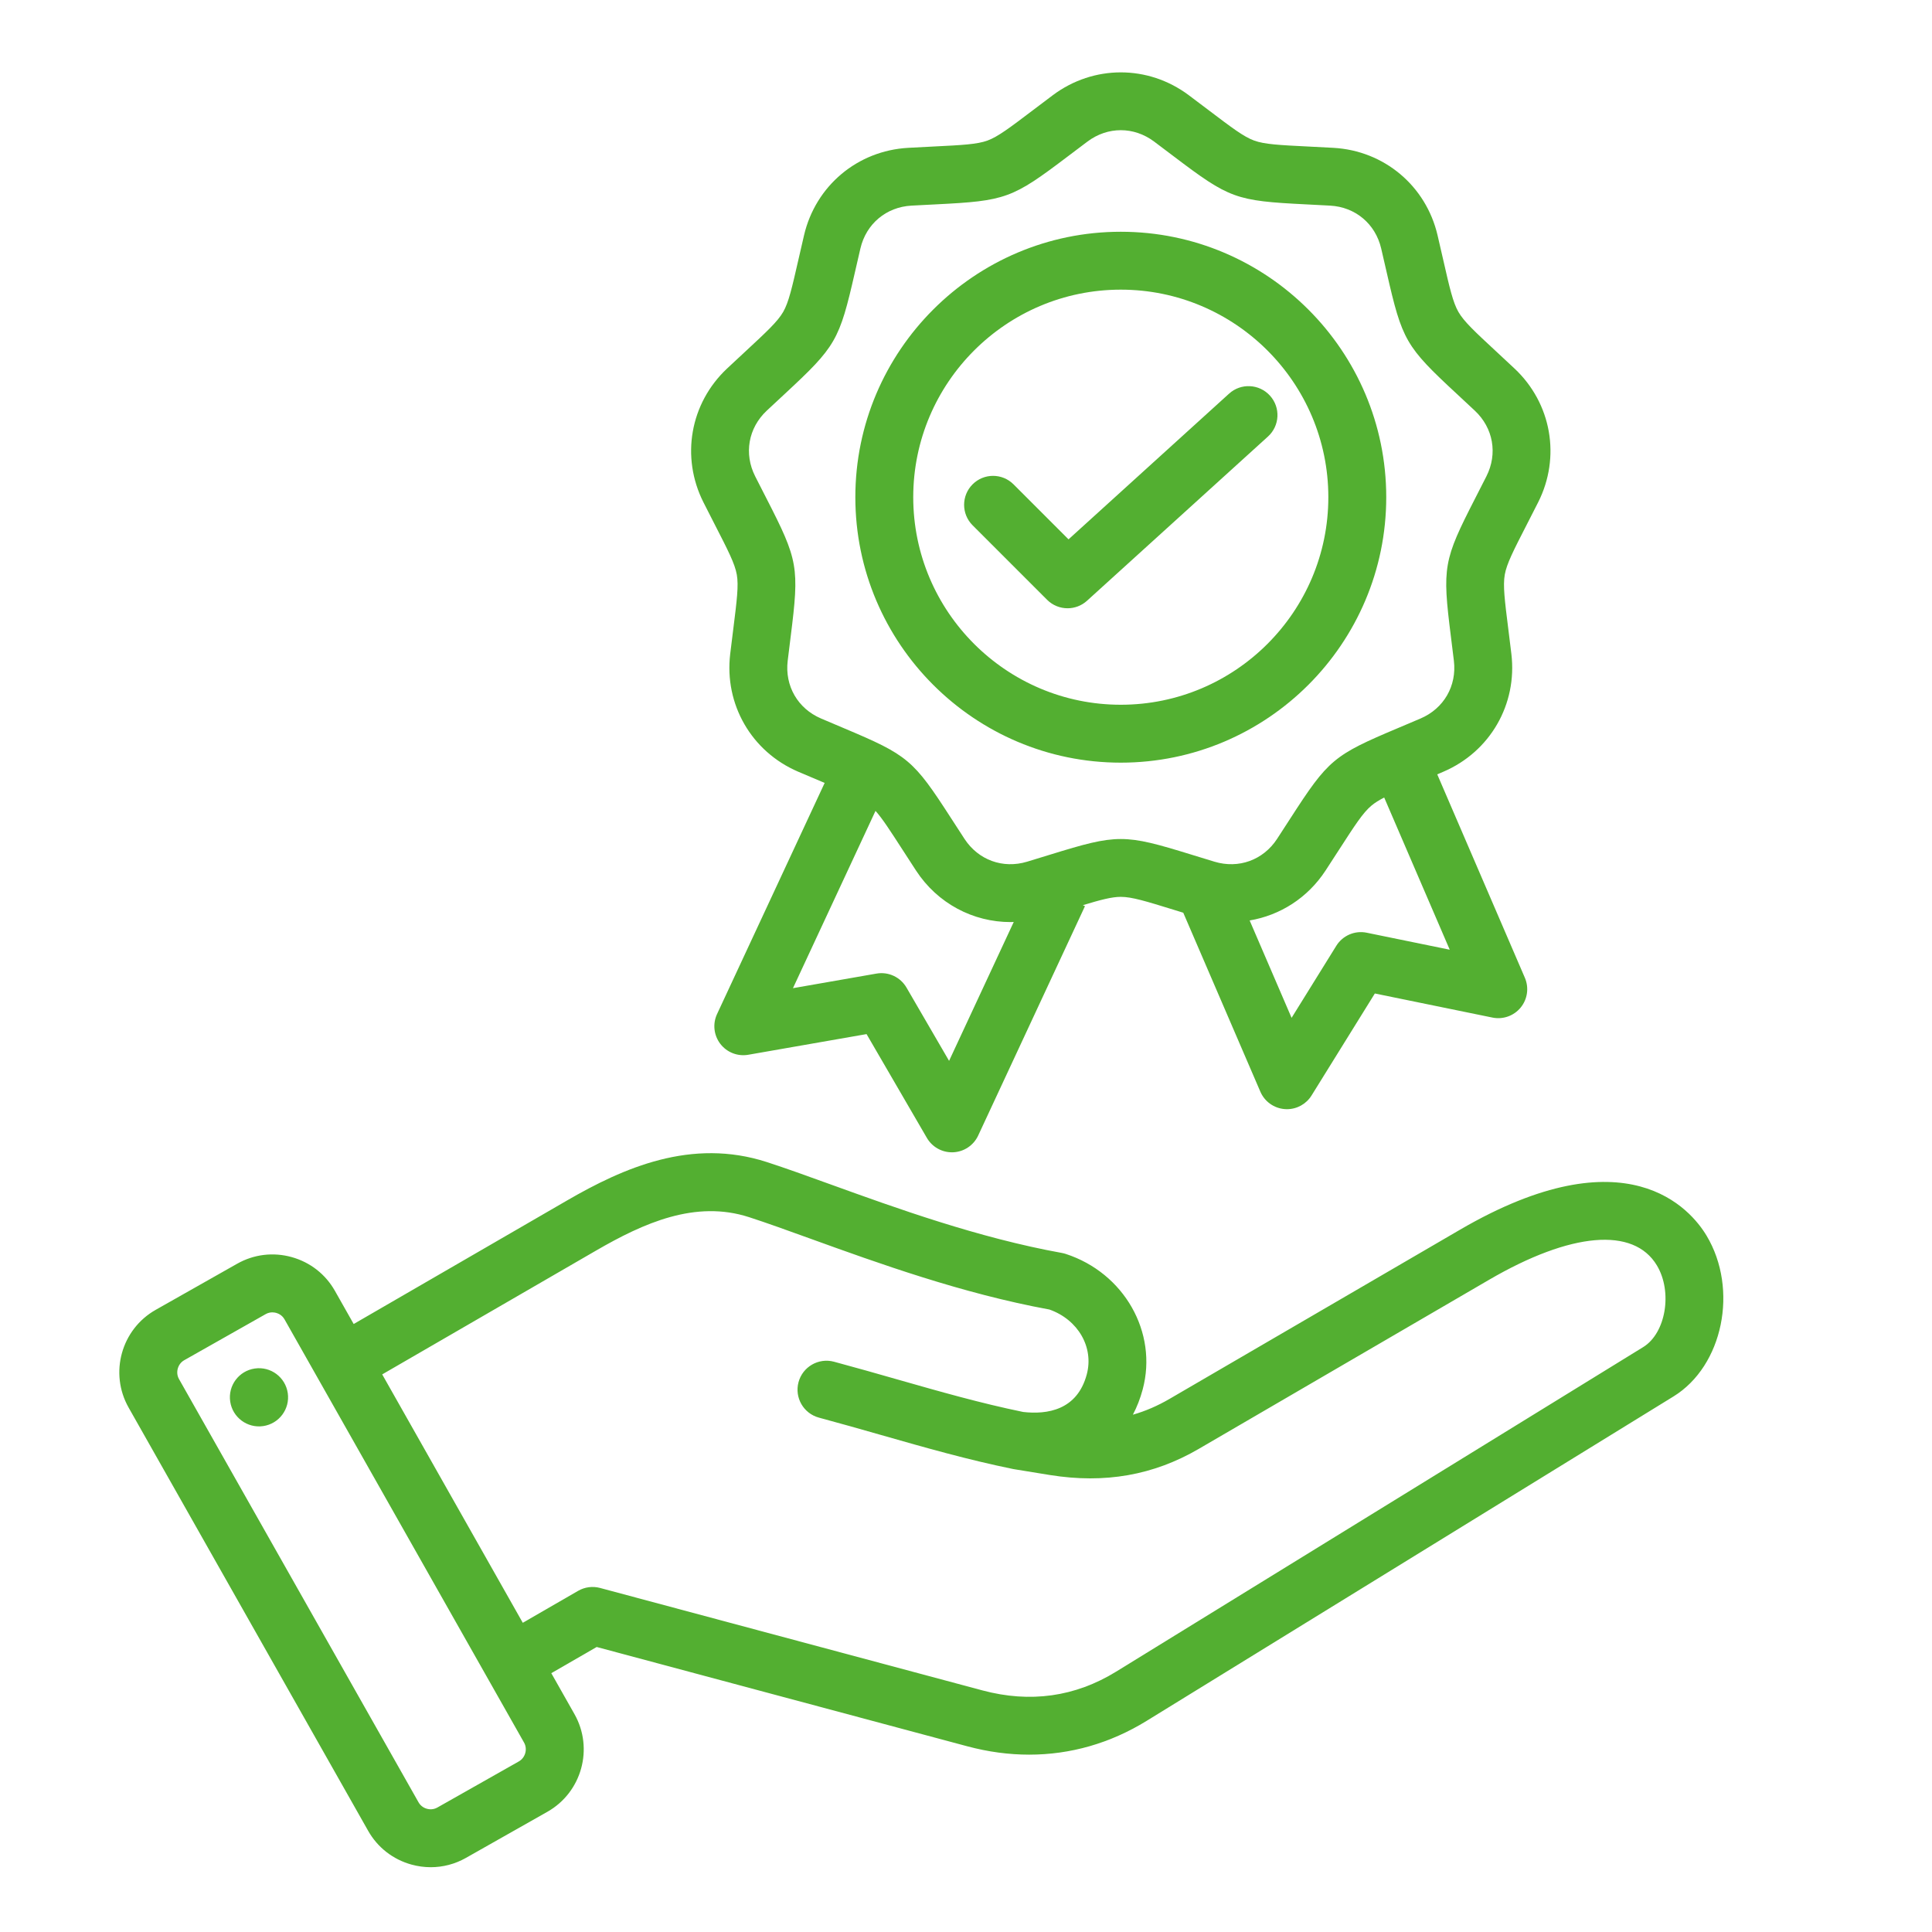 <?xml version="1.0" encoding="UTF-8"?>
<svg xmlns="http://www.w3.org/2000/svg" xmlns:xlink="http://www.w3.org/1999/xlink" width="1080" zoomAndPan="magnify" viewBox="0 0 810 810" height="1080" preserveAspectRatio="xMidYMid meet" version="1.0">
  <path fill="#53af31" d="M 715.488 518.062 C 708.957 507.156 682.195 474.75 612.09 515.578 L 490.336 586.492 C 485.316 589.414 480.227 591.617 474.965 593.117 C 476.672 589.887 478.055 586.348 479.078 582.527 C 485.484 558.613 471.293 533.652 446.77 525.699 C 446.25 525.531 445.719 525.398 445.18 525.301 C 410.297 519.008 375.82 506.543 348.117 496.531 C 338.465 493.039 329.348 489.746 321.582 487.227 C 289.914 476.953 261.406 489.598 237.699 503.328 L 148.285 555.098 L 140.406 541.18 C 136.461 534.207 130.02 529.184 122.266 527.035 C 114.52 524.887 106.406 525.879 99.434 529.824 L 65.273 549.156 C 50.848 557.32 45.754 575.699 53.918 590.125 L 154.352 767.582 C 158.297 774.555 164.738 779.578 172.492 781.727 C 175.172 782.469 177.895 782.836 180.598 782.836 C 185.715 782.836 190.762 781.523 195.324 778.941 L 229.484 759.605 C 243.914 751.441 249.008 733.062 240.84 718.637 L 231.137 701.488 L 250.164 690.508 L 405.57 732.148 C 414.293 734.484 422.965 735.648 431.504 735.645 C 448.766 735.645 465.441 730.891 480.688 721.508 L 701.641 585.453 C 722.367 572.691 728.965 540.57 715.488 518.062 Z M 217.527 738.48 L 183.363 757.816 C 181.574 758.828 179.844 758.574 178.973 758.336 C 178.102 758.094 176.488 757.422 175.477 755.629 L 75.043 578.172 C 73.5 575.441 74.5 571.828 77.23 570.281 L 111.391 550.949 C 112.387 550.383 113.367 550.215 114.188 550.215 C 114.84 550.215 115.395 550.324 115.781 550.43 C 116.652 550.672 118.266 551.344 119.281 553.137 L 219.715 730.59 C 221.258 733.324 220.258 736.934 217.527 738.48 Z M 425.105 615.957 L 440.25 618.422 C 463.211 622.094 483.59 618.512 502.551 607.469 L 624.305 536.555 C 658.637 516.555 684.941 514.305 694.66 530.535 C 701.316 541.648 698.414 558.93 688.906 564.781 L 467.957 700.836 C 450.758 711.422 431.883 714.07 411.852 708.699 L 251.586 665.758 C 248.477 664.926 245.164 665.363 242.375 666.969 L 219.18 680.363 L 160.242 576.223 L 249.863 524.332 C 269.902 512.73 291.551 503 314.094 510.316 C 321.473 512.707 329.996 515.789 339.859 519.355 C 368.195 529.598 403.398 542.328 439.98 549.027 C 451.977 553.266 458.684 564.844 455.629 576.242 C 451.605 591.258 439.008 593.117 428.965 591.973 C 411.113 588.297 394.125 583.449 376.148 578.316 C 367.59 575.875 358.746 573.344 349.648 570.906 C 343.176 569.176 336.516 573.016 334.781 579.488 C 333.047 585.965 336.887 592.621 343.363 594.355 C 352.27 596.742 361.02 599.242 369.48 601.656 C 388.09 606.969 405.668 611.992 424.621 615.867 M 120.648 584.062 C 121.621 590.727 117.008 596.918 110.344 597.895 C 103.676 598.867 97.484 594.254 96.512 587.59 C 95.535 580.922 100.148 574.73 106.816 573.758 C 113.48 572.781 119.672 577.395 120.648 584.062 Z M 299.668 219.91 C 305.285 230.859 308.105 236.355 308.91 240.926 C 309.715 245.492 308.945 251.621 307.418 263.832 C 307.031 266.902 306.602 270.324 306.141 274.168 C 303.613 295.312 315.07 315.152 334.645 323.539 C 338.203 325.062 341.383 326.402 344.234 327.605 C 344.754 327.824 345.246 328.035 345.742 328.242 L 300.633 425.137 C 298.723 429.234 299.25 434.055 302 437.641 C 304.754 441.23 309.266 442.996 313.723 442.215 L 363.309 433.551 L 388.598 477.07 C 390.777 480.82 394.781 483.109 399.09 483.109 C 399.273 483.109 399.461 483.105 399.645 483.098 C 404.16 482.895 408.188 480.195 410.098 476.098 L 454.879 379.91 L 453.996 379.5 C 461.66 377.18 466.188 376.012 469.895 376.012 C 474.535 376.012 480.438 377.832 492.195 381.461 C 493.43 381.844 494.734 382.246 496.09 382.66 L 528.41 457.695 C 530.199 461.848 534.145 464.66 538.656 464.996 C 538.957 465.02 539.258 465.031 539.559 465.031 C 543.734 465.031 547.645 462.879 549.871 459.293 L 576.41 416.523 L 625.723 426.625 C 630.152 427.531 634.719 425.898 637.57 422.395 C 640.426 418.887 641.094 414.086 639.305 409.93 L 602.57 324.645 C 603.406 324.289 604.266 323.922 605.148 323.543 C 624.723 315.16 636.18 295.316 633.652 274.172 C 633.191 270.328 632.762 266.906 632.379 263.836 C 630.844 251.625 630.078 245.5 630.883 240.93 C 631.688 236.359 634.508 230.863 640.121 219.914 C 641.535 217.16 643.105 214.09 644.855 210.637 C 654.465 191.633 650.484 169.07 634.957 154.496 C 632.133 151.848 629.609 149.504 627.34 147.398 C 618.316 139.027 613.789 134.828 611.469 130.809 C 609.148 126.789 607.773 120.77 605.039 108.773 C 604.352 105.754 603.582 102.391 602.699 98.621 C 597.844 77.887 580.293 63.16 559.027 61.98 C 555.164 61.762 551.723 61.594 548.629 61.438 C 536.34 60.828 530.168 60.52 525.809 58.934 C 521.449 57.344 516.527 53.617 506.719 46.184 C 504.25 44.316 501.504 42.234 498.402 39.914 C 481.355 27.152 458.445 27.152 441.398 39.914 C 438.297 42.234 435.551 44.316 433.082 46.184 C 423.273 53.617 418.352 57.344 413.992 58.934 C 409.629 60.52 403.465 60.828 391.172 61.438 C 388.078 61.594 384.637 61.762 380.77 61.98 C 359.508 63.164 341.957 77.887 337.102 98.621 C 336.219 102.391 335.453 105.754 334.762 108.77 C 332.023 120.77 330.652 126.789 328.332 130.809 C 326.012 134.824 321.48 139.027 312.461 147.395 C 310.191 149.5 307.664 151.848 304.84 154.496 C 289.312 169.07 285.336 191.629 294.941 210.637 C 296.684 214.09 298.258 217.156 299.668 219.91 Z M 397.906 444.77 L 380.047 414.039 C 377.492 409.645 372.477 407.309 367.465 408.18 L 332.453 414.297 L 367.062 339.965 C 369.926 343.156 373.121 348.102 378.398 356.27 C 380.078 358.871 381.945 361.77 384.066 365.012 C 393.07 378.781 407.965 386.586 423.676 386.586 C 424.121 386.586 424.57 386.551 425.016 386.539 Z M 572.992 391.043 C 568.016 390.023 562.926 392.215 560.246 396.535 L 541.504 426.734 L 523.922 385.906 C 536.648 383.77 548.23 376.469 555.723 365.012 C 557.844 361.77 559.711 358.875 561.391 356.273 C 568.066 345.938 571.418 340.746 574.973 337.766 C 576.359 336.602 578.078 335.523 580.328 334.363 L 607.809 398.172 Z M 321.449 172.191 C 324.234 169.578 326.727 167.266 328.969 165.188 C 350.512 145.203 351.887 142.816 358.426 114.168 C 359.105 111.191 359.859 107.875 360.734 104.156 C 363.148 93.844 371.543 86.801 382.117 86.211 C 385.93 86 389.324 85.832 392.375 85.68 C 421.727 84.219 424.312 83.273 447.738 65.527 C 450.172 63.684 452.883 61.629 455.941 59.34 C 460.18 56.168 465.039 54.582 469.898 54.582 C 474.758 54.582 479.613 56.168 483.855 59.34 C 486.914 61.629 489.625 63.684 492.059 65.527 C 515.48 83.273 518.07 84.215 547.418 85.676 C 550.469 85.828 553.867 85.996 557.68 86.211 C 568.254 86.801 576.648 93.844 579.062 104.152 C 579.934 107.871 580.691 111.191 581.371 114.168 C 587.906 142.816 589.281 145.203 610.828 165.188 C 613.066 167.266 615.559 169.578 618.344 172.191 C 626.066 179.438 627.969 190.23 623.191 199.68 C 621.469 203.09 619.914 206.117 618.523 208.836 C 605.113 234.984 604.637 237.695 608.293 266.855 C 608.672 269.883 609.094 273.258 609.551 277.051 C 610.809 287.566 605.328 297.055 595.594 301.223 C 592.082 302.727 588.949 304.047 586.133 305.234 C 559.051 316.648 556.941 318.418 541 343.102 C 539.344 345.668 537.5 348.527 535.41 351.723 C 529.613 360.586 519.32 364.332 509.18 361.27 C 505.523 360.164 502.273 359.164 499.355 358.262 C 471.277 349.598 468.523 349.598 440.438 358.262 C 437.52 359.164 434.27 360.164 430.613 361.27 C 420.48 364.332 410.18 360.586 404.383 351.723 C 402.293 348.527 400.445 345.668 398.789 343.102 C 382.848 318.418 380.742 316.645 353.66 305.234 C 350.844 304.047 347.711 302.73 344.199 301.223 C 334.465 297.055 328.984 287.566 330.242 277.051 C 330.695 273.258 331.121 269.879 331.5 266.852 C 335.156 237.691 334.68 234.984 321.27 208.832 C 319.875 206.113 318.324 203.09 316.602 199.68 C 311.824 190.23 313.727 179.441 321.449 172.191 Z M 469.895 319.746 C 531.262 319.746 581.188 269.82 581.188 208.453 C 581.188 147.09 531.262 97.164 469.895 97.164 C 408.527 97.164 358.605 147.09 358.605 208.453 C 358.605 269.82 408.527 319.746 469.895 319.746 Z M 469.895 121.438 C 517.875 121.438 556.91 160.473 556.91 208.453 C 556.91 256.434 517.875 295.469 469.895 295.469 C 421.914 295.469 382.879 256.434 382.879 208.453 C 382.879 160.473 421.914 121.438 469.895 121.438 Z M 438.996 251.465 L 407.762 220.227 C 403.02 215.488 403.023 207.801 407.762 203.062 C 412.504 198.32 420.188 198.324 424.926 203.062 L 447.984 226.125 L 515.289 165.043 C 520.254 160.535 527.93 160.91 532.434 165.875 C 536.938 170.84 536.566 178.516 531.602 183.02 L 455.734 251.871 C 453.418 253.973 450.496 255.02 447.582 255.02 C 444.469 255.02 441.359 253.828 438.996 251.465 Z M 438.996 251.465 " fill-opacity="1" fill-rule="nonzero"></path>
</svg>
